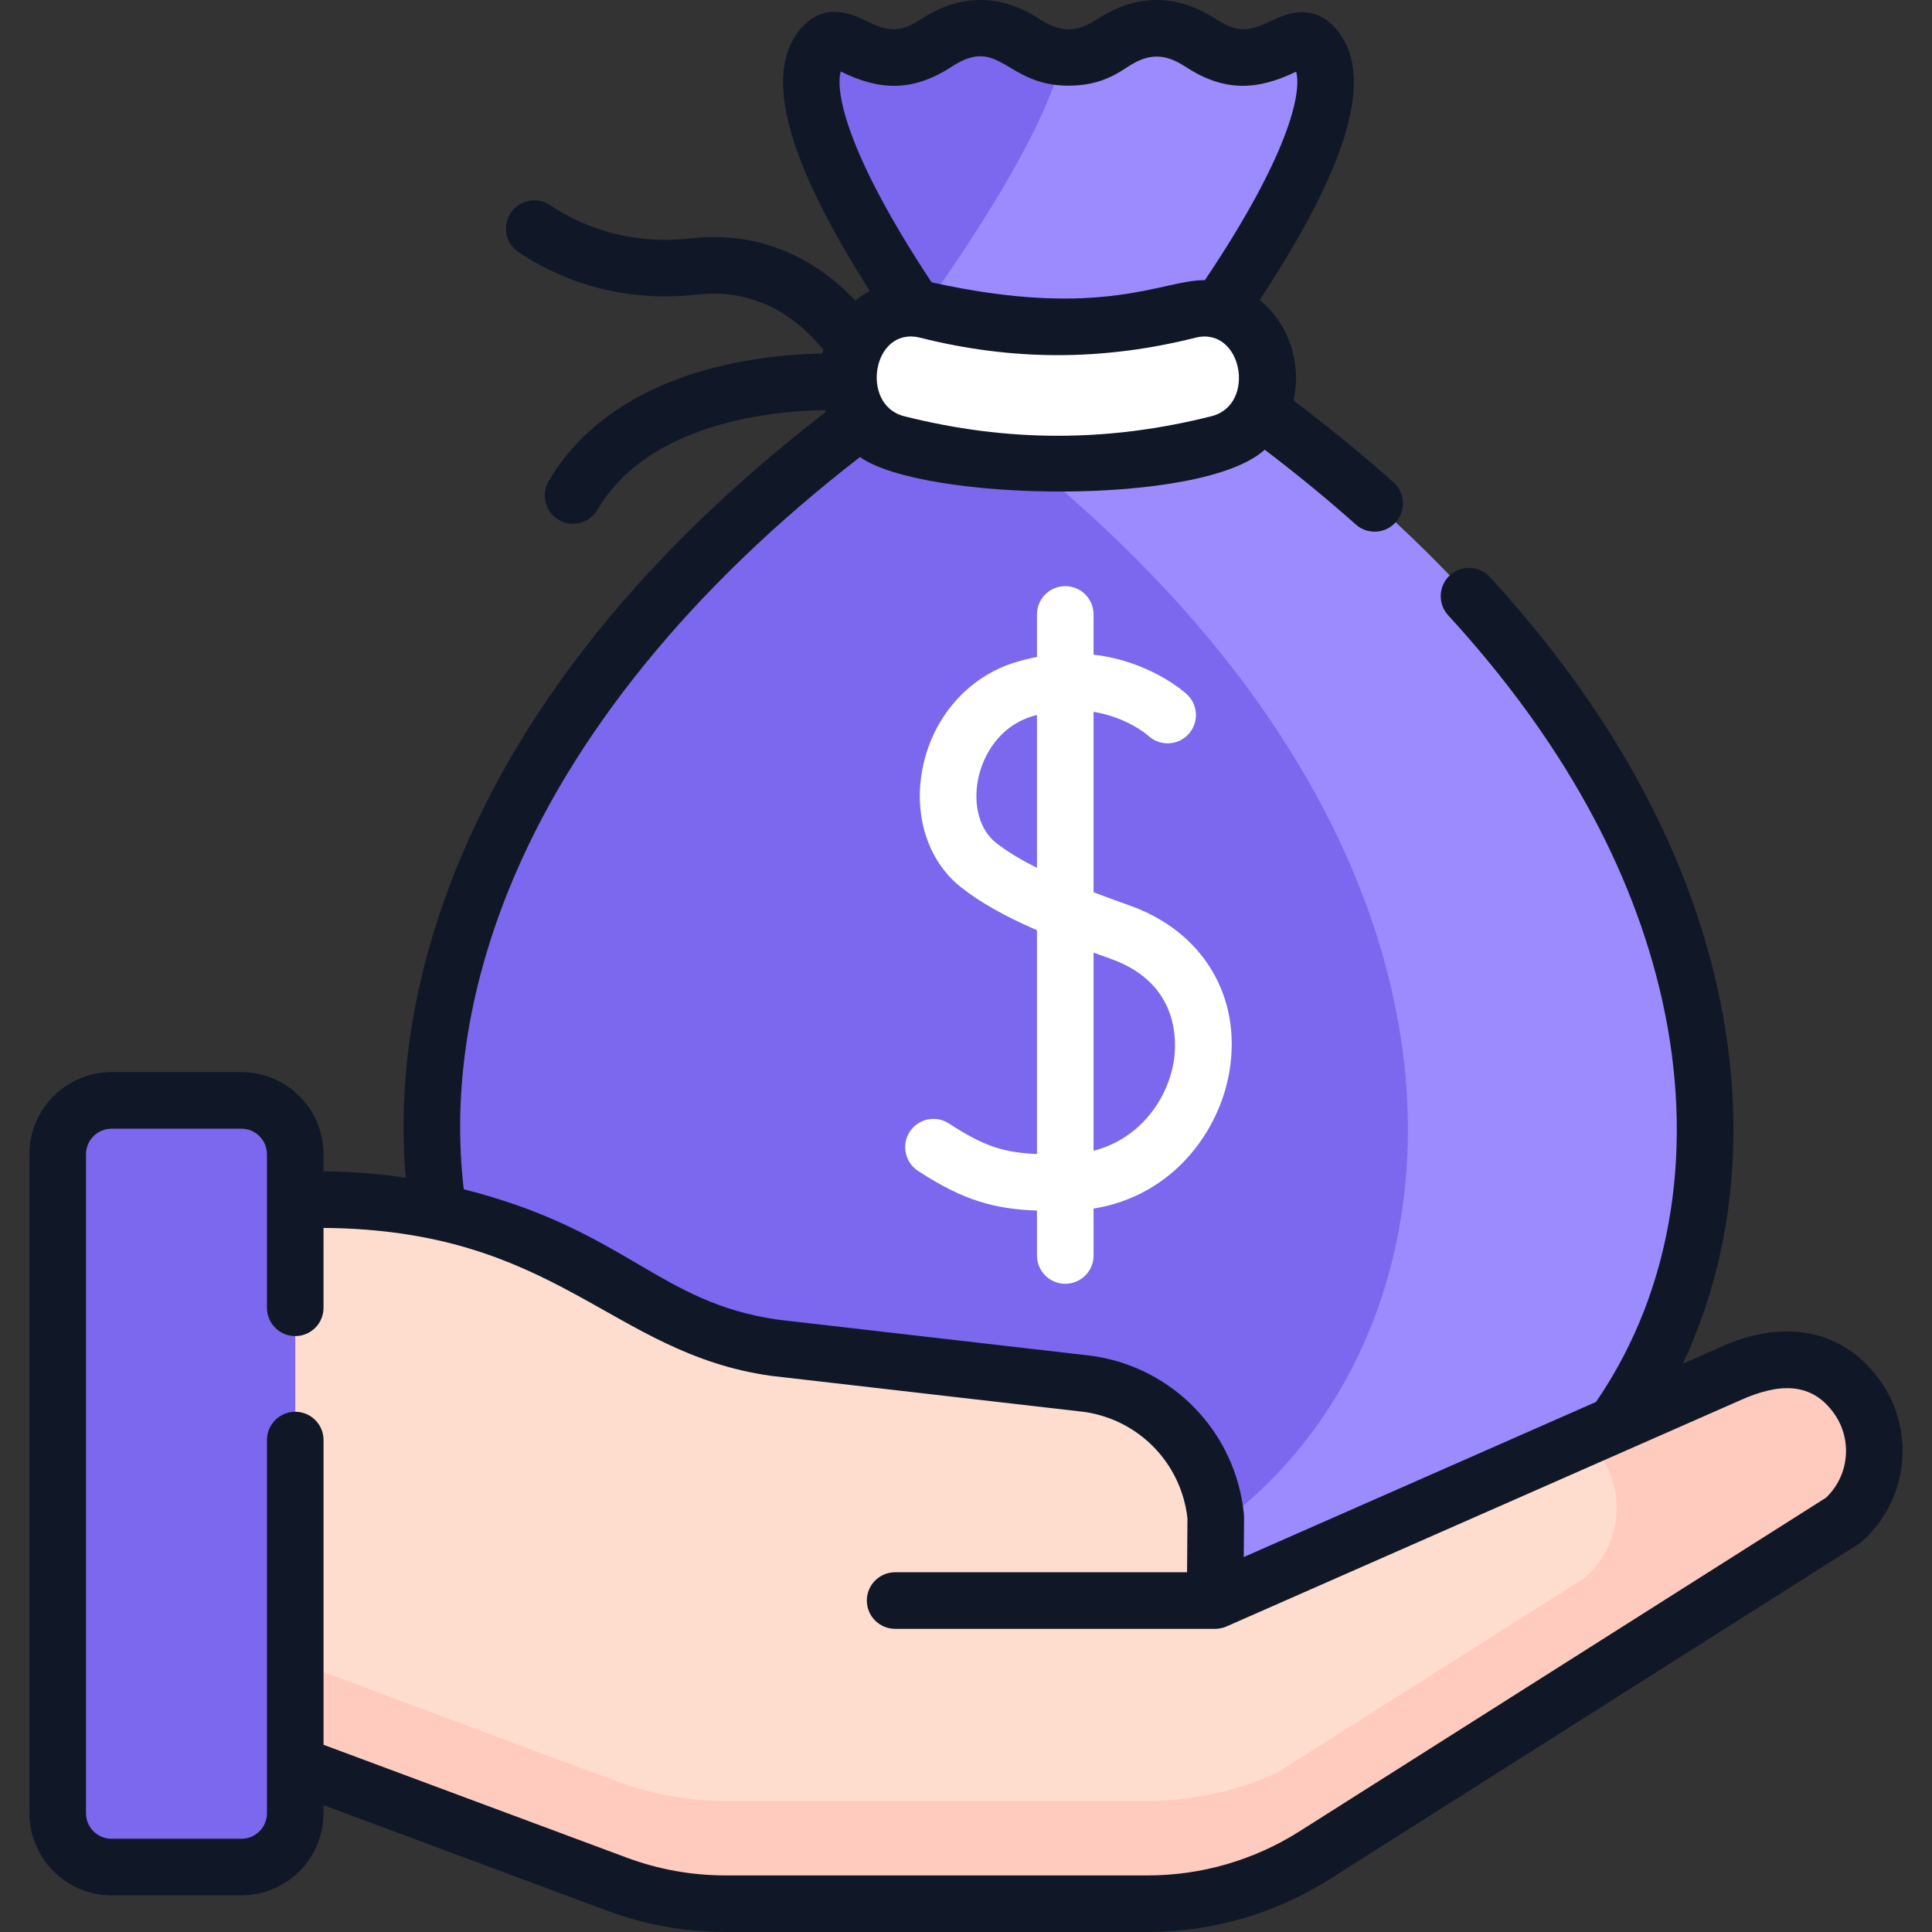 <svg width="128" height="128" viewBox="0 0 128 128" fill="none" xmlns="http://www.w3.org/2000/svg">
<rect x="0" y="0" width="128" height="128" fill="#333333" stroke="none"/>
<g id="Salary" clip-path="url(#clip0_586_167)">
<g id="Group">
<g id="Group_2">
<g id="Group_3">
<g id="Group_4">
<g id="Group_5">
<g id="Group_6">
<g id="Group_7">
<path id="Vector" d="M78.451 23.729C78.451 23.729 90.716 7.81 87.189 3.243C85.987 1.687 84.962 3.801 82.477 3.801C79.556 3.801 79.556 1.89 76.635 1.89C73.714 1.89 73.714 3.801 70.794 3.801C67.874 3.801 67.874 1.89 64.953 1.89C62.033 1.89 62.033 3.801 59.113 3.801C56.624 3.801 55.603 1.66 54.393 3.217C50.865 7.758 62.95 23.728 62.95 23.728C9.574 58.818 26.784 106.538 58.299 106.538H83.292C114.901 106.538 132.005 58.934 78.451 23.729Z" fill="#7B68EE"/>
</g>
</g>
<g id="Group_8">
<path id="Vector_2" d="M78.452 23.729C78.452 23.729 90.717 7.81 87.19 3.243C85.988 1.687 84.963 3.801 82.478 3.801C79.557 3.801 79.557 1.89 76.636 1.89C73.715 1.89 73.715 3.801 70.795 3.801C70.651 3.801 70.519 3.793 70.389 3.784C69.216 8.814 63.928 16.65 60.902 20.846C62.093 22.595 62.951 23.728 62.951 23.728C62.239 24.196 61.542 24.667 60.855 25.14C111.853 60.192 94.789 106.538 63.6 106.538H83.293C114.902 106.538 132.006 58.934 78.452 23.729Z" fill="#9C8BFF"/>
</g>
<g id="Group_9">
<path id="Vector_3" d="M80.732 29.391C73.605 31.19 66.564 31.191 59.436 29.391C56.955 28.764 55.549 25.974 56.442 23.439C56.452 23.41 56.462 23.382 56.472 23.354C57.22 21.228 59.343 20.035 61.424 20.557C67.26 22.022 72.907 22.022 78.744 20.557C80.825 20.034 82.948 21.228 83.697 23.354C83.707 23.382 83.717 23.41 83.727 23.439C84.619 25.975 83.213 28.764 80.732 29.391Z" fill="white"/>
</g>
</g>
</g>
</g>
<g id="Group_10">
<g id="Group_11">
<g id="Group_12">
<g id="Group_13">
<g id="Group_14">
<g id="Group_15">
<g id="Group_16">
<g id="Group_17">
<g id="Group_18">
<g id="Group_19">
<g id="Group_20">
<g id="Group_21">
<g id="Group_22">
<path id="Vector_4" d="M13.721 114.725L40.862 124.828C43.167 125.686 45.607 126.125 48.067 126.125H76.038C79.953 126.125 83.787 125.012 87.093 122.917L122.116 100.725C124.427 98.673 124.855 95.225 123.116 92.67C121.214 89.875 118.068 89.389 114.606 91.026L80.507 106.04L80.548 100.507C80.096 95.967 76.6 92.322 72.082 91.683L51.317 89.292C46.527 88.614 44.133 87.009 39.958 84.566C34.257 81.231 27.77 79.474 21.166 79.474H13.721V114.725Z" fill="#FFDDCE"/>
</g>
<g id="Group_23">
<path id="Vector_5" d="M13.721 114.725L40.862 124.828C43.167 125.686 45.607 126.125 48.067 126.125H76.038C79.953 126.125 83.787 125.012 87.093 122.917L122.116 100.725C124.427 98.673 124.855 95.225 123.116 92.67C121.214 89.875 118.068 89.389 114.606 91.026L80.507 106.04L80.548 100.507C80.096 95.967 76.6 92.322 72.082 91.683L51.317 89.292C46.527 88.614 44.133 87.009 39.958 84.566C34.257 81.231 27.77 79.474 21.166 79.474H13.721V114.725Z" fill="#FFDDCE"/>
</g>
<path id="Vector_6" d="M123.116 92.67C121.214 89.875 118.068 89.389 114.606 91.026L105.227 95.156C105.681 95.875 106.042 96.449 106.042 96.449C107.78 99.004 107.352 102.452 105.042 104.504L84.635 117.435C81.947 118.665 79.016 119.311 76.038 119.311H48.067C45.607 119.311 43.167 118.872 40.862 118.014L13.721 107.911V114.726L40.862 124.828C43.167 125.686 45.607 126.125 48.067 126.125H70.92H76.038C79.953 126.125 83.786 125.013 87.093 122.918L122.116 100.725C124.426 98.673 124.855 95.225 123.116 92.67Z" fill="#FFCBBE"/>
<g id="Group_24">
<path id="Vector_7" d="M78.001 94.809L78 94.942L78.088 94.903C78.06 94.871 78.03 94.84 78.001 94.809Z" fill="#F5DBCC"/>
</g>
</g>
</g>
<path id="Vector_8" d="M19.561 120.132C19.561 122.101 17.965 123.697 15.996 123.697H7.39C5.421 123.697 3.824 122.101 3.824 120.132V76.471C3.824 74.501 5.421 72.905 7.39 72.905H15.996C17.965 72.905 19.561 74.501 19.561 76.471V120.132Z" fill="#7B68EE"/>
</g>
</g>
</g>
</g>
</g>
</g>
</g>
</g>
</g>
</g>
</g>
<g id="Group_25">
<path id="Vector_9" d="M124.667 91.616C122.279 88.107 118.229 87.25 113.829 89.32L111.497 90.347C115.174 82.51 115.63 73.773 113.799 65.52C111.697 56.042 106.619 46.86 98.707 38.23C98.008 37.466 96.822 37.415 96.059 38.114C95.296 38.814 95.244 40 95.944 40.763C103.405 48.902 108.181 57.505 110.139 66.332C112.201 75.63 111.002 85.219 105.739 92.882L82.403 103.157L82.423 100.522C82.423 100.455 82.42 100.389 82.413 100.322C81.875 94.906 77.734 90.59 72.344 89.827C72.329 89.825 72.312 89.823 72.296 89.821L51.556 87.433C43.581 86.298 41.527 81.519 30.726 78.793C29.98 72.461 30.974 65.719 33.701 58.959C37.807 48.78 45.84 38.89 56.977 30.282C61.127 33.224 79.646 33.591 83.79 29.794C85.913 31.407 87.939 33.068 89.826 34.75C90.184 35.068 90.629 35.225 91.073 35.225C91.589 35.225 92.103 35.013 92.473 34.597C93.162 33.824 93.094 32.639 92.32 31.951C90.251 30.107 88.026 28.288 85.692 26.531C86.239 24.211 85.473 21.497 83.453 19.881C89.323 10.977 91.03 5.15 88.672 2.097C87.052 2.95639e-05 85.037 0.984 84.177 1.405C82.718 2.117 81.923 2.154 80.581 1.276C78.021 -0.399 75.33 -0.453 72.687 1.276C71.328 2.166 70.258 2.166 68.899 1.276C66.339 -0.399 63.649 -0.453 61.005 1.276C59.648 2.165 58.85 2.11 57.414 1.396C56.555 0.969 54.542 -0.031 52.912 2.066C50.607 5.033 52.149 10.677 57.623 19.277C57.288 19.458 56.968 19.671 56.67 19.914C54.493 17.615 50.926 15.217 45.768 15.793C41.49 16.272 38.335 14.858 36.441 13.588C35.581 13.012 34.417 13.242 33.84 14.101C33.264 14.961 33.494 16.125 34.353 16.702C36.767 18.32 40.779 20.122 46.184 19.519C50.169 19.072 52.873 21.108 54.556 23.181C54.533 23.261 54.512 23.341 54.492 23.422C53.056 23.445 50.911 23.578 48.548 24.07C42.865 25.252 38.646 27.953 36.348 31.881C35.825 32.775 36.126 33.923 37.019 34.446C37.913 34.969 39.061 34.668 39.584 33.775C43.002 27.932 51.347 27.218 54.661 27.173C54.675 27.214 54.692 27.255 54.707 27.296C42.88 36.419 34.646 46.593 30.224 57.556C27.429 64.485 26.312 71.427 26.879 78.025C25.081 77.758 23.263 77.616 21.436 77.603V76.469C21.436 73.47 18.995 71.029 15.995 71.029H7.389C4.39 71.029 1.949 73.47 1.949 76.469V120.131C1.949 123.131 4.39 125.571 7.389 125.571H15.995C18.995 125.571 21.436 123.13 21.436 120.131V119.597L40.208 126.584C42.731 127.523 45.375 127.999 48.067 127.999H76.038C80.315 127.999 84.484 126.789 88.097 124.5C125.411 100.845 123.145 102.317 123.361 102.126C126.366 99.458 126.928 94.939 124.667 91.616ZM80.272 27.573C73.416 29.304 66.751 29.304 59.894 27.573C56.952 26.829 57.804 21.581 60.966 22.375C67.1 23.915 73.064 23.915 79.2 22.375C82.306 21.595 83.261 26.817 80.272 27.573ZM55.702 4.733C55.717 4.74 55.731 4.747 55.745 4.754C58.283 6.015 60.506 6.084 63.058 4.414C66.252 2.323 66.599 5.676 70.793 5.676C72.812 5.676 73.926 4.947 74.74 4.414C76.099 3.525 77.169 3.525 78.528 4.414C81.092 6.092 83.261 6.009 85.872 4.75C86.258 6.14 85.385 10.285 79.826 18.562C77.066 18.515 73.059 21.226 61.719 18.702C56.172 10.319 55.314 6.133 55.702 4.733ZM120.973 99.23L86.09 121.334C83.079 123.242 79.603 124.251 76.038 124.251H48.067C45.823 124.251 43.619 123.854 41.516 123.071L21.436 115.597V95.408C21.436 94.373 20.596 93.533 19.561 93.533C18.526 93.533 17.686 94.373 17.686 95.408V120.132C17.686 121.064 16.928 121.823 15.995 121.823H7.389C6.457 121.823 5.698 121.064 5.698 120.132V76.471C5.698 75.538 6.457 74.78 7.389 74.78H15.995C16.928 74.78 17.686 75.538 17.686 76.471V86.644C17.686 87.68 18.526 88.519 19.561 88.519C20.596 88.519 21.435 87.68 21.435 86.644V81.353C36.943 81.472 40.43 89.646 51.054 91.149C51.07 91.151 51.086 91.153 51.102 91.155L71.841 93.543C75.473 94.067 78.268 96.959 78.672 100.6L78.646 104.166H59.305C58.27 104.166 57.43 105.005 57.43 106.04C57.43 107.076 58.27 107.915 59.305 107.915H80.507C80.744 107.915 81.017 107.863 81.255 107.759C81.294 107.742 115.321 92.76 115.361 92.743C117.814 91.653 120.05 91.497 121.566 93.725C122.745 95.457 122.484 97.798 120.973 99.23Z" fill="#101828"/>
<path id="Vector_10" d="M70.577 85.055C71.612 85.055 72.452 84.216 72.452 83.18V80.073C77.715 79.219 80.785 74.959 81.453 70.985C82.288 66.021 79.688 61.703 74.829 59.986C73.971 59.683 73.18 59.392 72.451 59.112V47.159C74.669 47.527 76.001 48.675 76.098 48.761C76.859 49.453 78.038 49.402 78.737 48.644C79.439 47.883 79.391 46.697 78.629 45.995C78.497 45.873 76.201 43.806 72.451 43.374V40.708C72.451 39.672 71.612 38.833 70.577 38.833C69.541 38.833 68.702 39.672 68.702 40.708V43.525C68.25 43.612 67.787 43.722 67.311 43.865C64.132 44.823 61.755 47.55 61.108 50.981C60.521 54.094 61.508 57.089 63.684 58.795C64.933 59.775 66.506 60.672 68.702 61.631V76.457C66.534 76.365 65.2 75.958 62.872 74.435C62.005 73.868 60.843 74.111 60.277 74.977C59.71 75.844 59.953 77.005 60.819 77.572C63.88 79.574 65.925 80.097 68.702 80.204V83.18C68.702 84.216 69.541 85.055 70.577 85.055ZM65.998 55.846C64.928 55.006 64.466 53.408 64.792 51.675C65.095 50.068 66.2 48.116 68.393 47.455C68.497 47.424 68.6 47.397 68.702 47.369V57.495C67.58 56.935 66.7 56.396 65.998 55.846ZM73.579 63.521C78.245 65.17 77.956 69.175 77.756 70.364C77.342 72.824 75.536 75.451 72.451 76.241V63.115C72.817 63.248 73.189 63.383 73.579 63.521Z" fill="white"/>
</g>
</g>
</g>
<defs>
<clipPath id="clip0_586_167">
<rect width="128" height="128" fill="white"/>
</clipPath>
</defs>
</svg>
